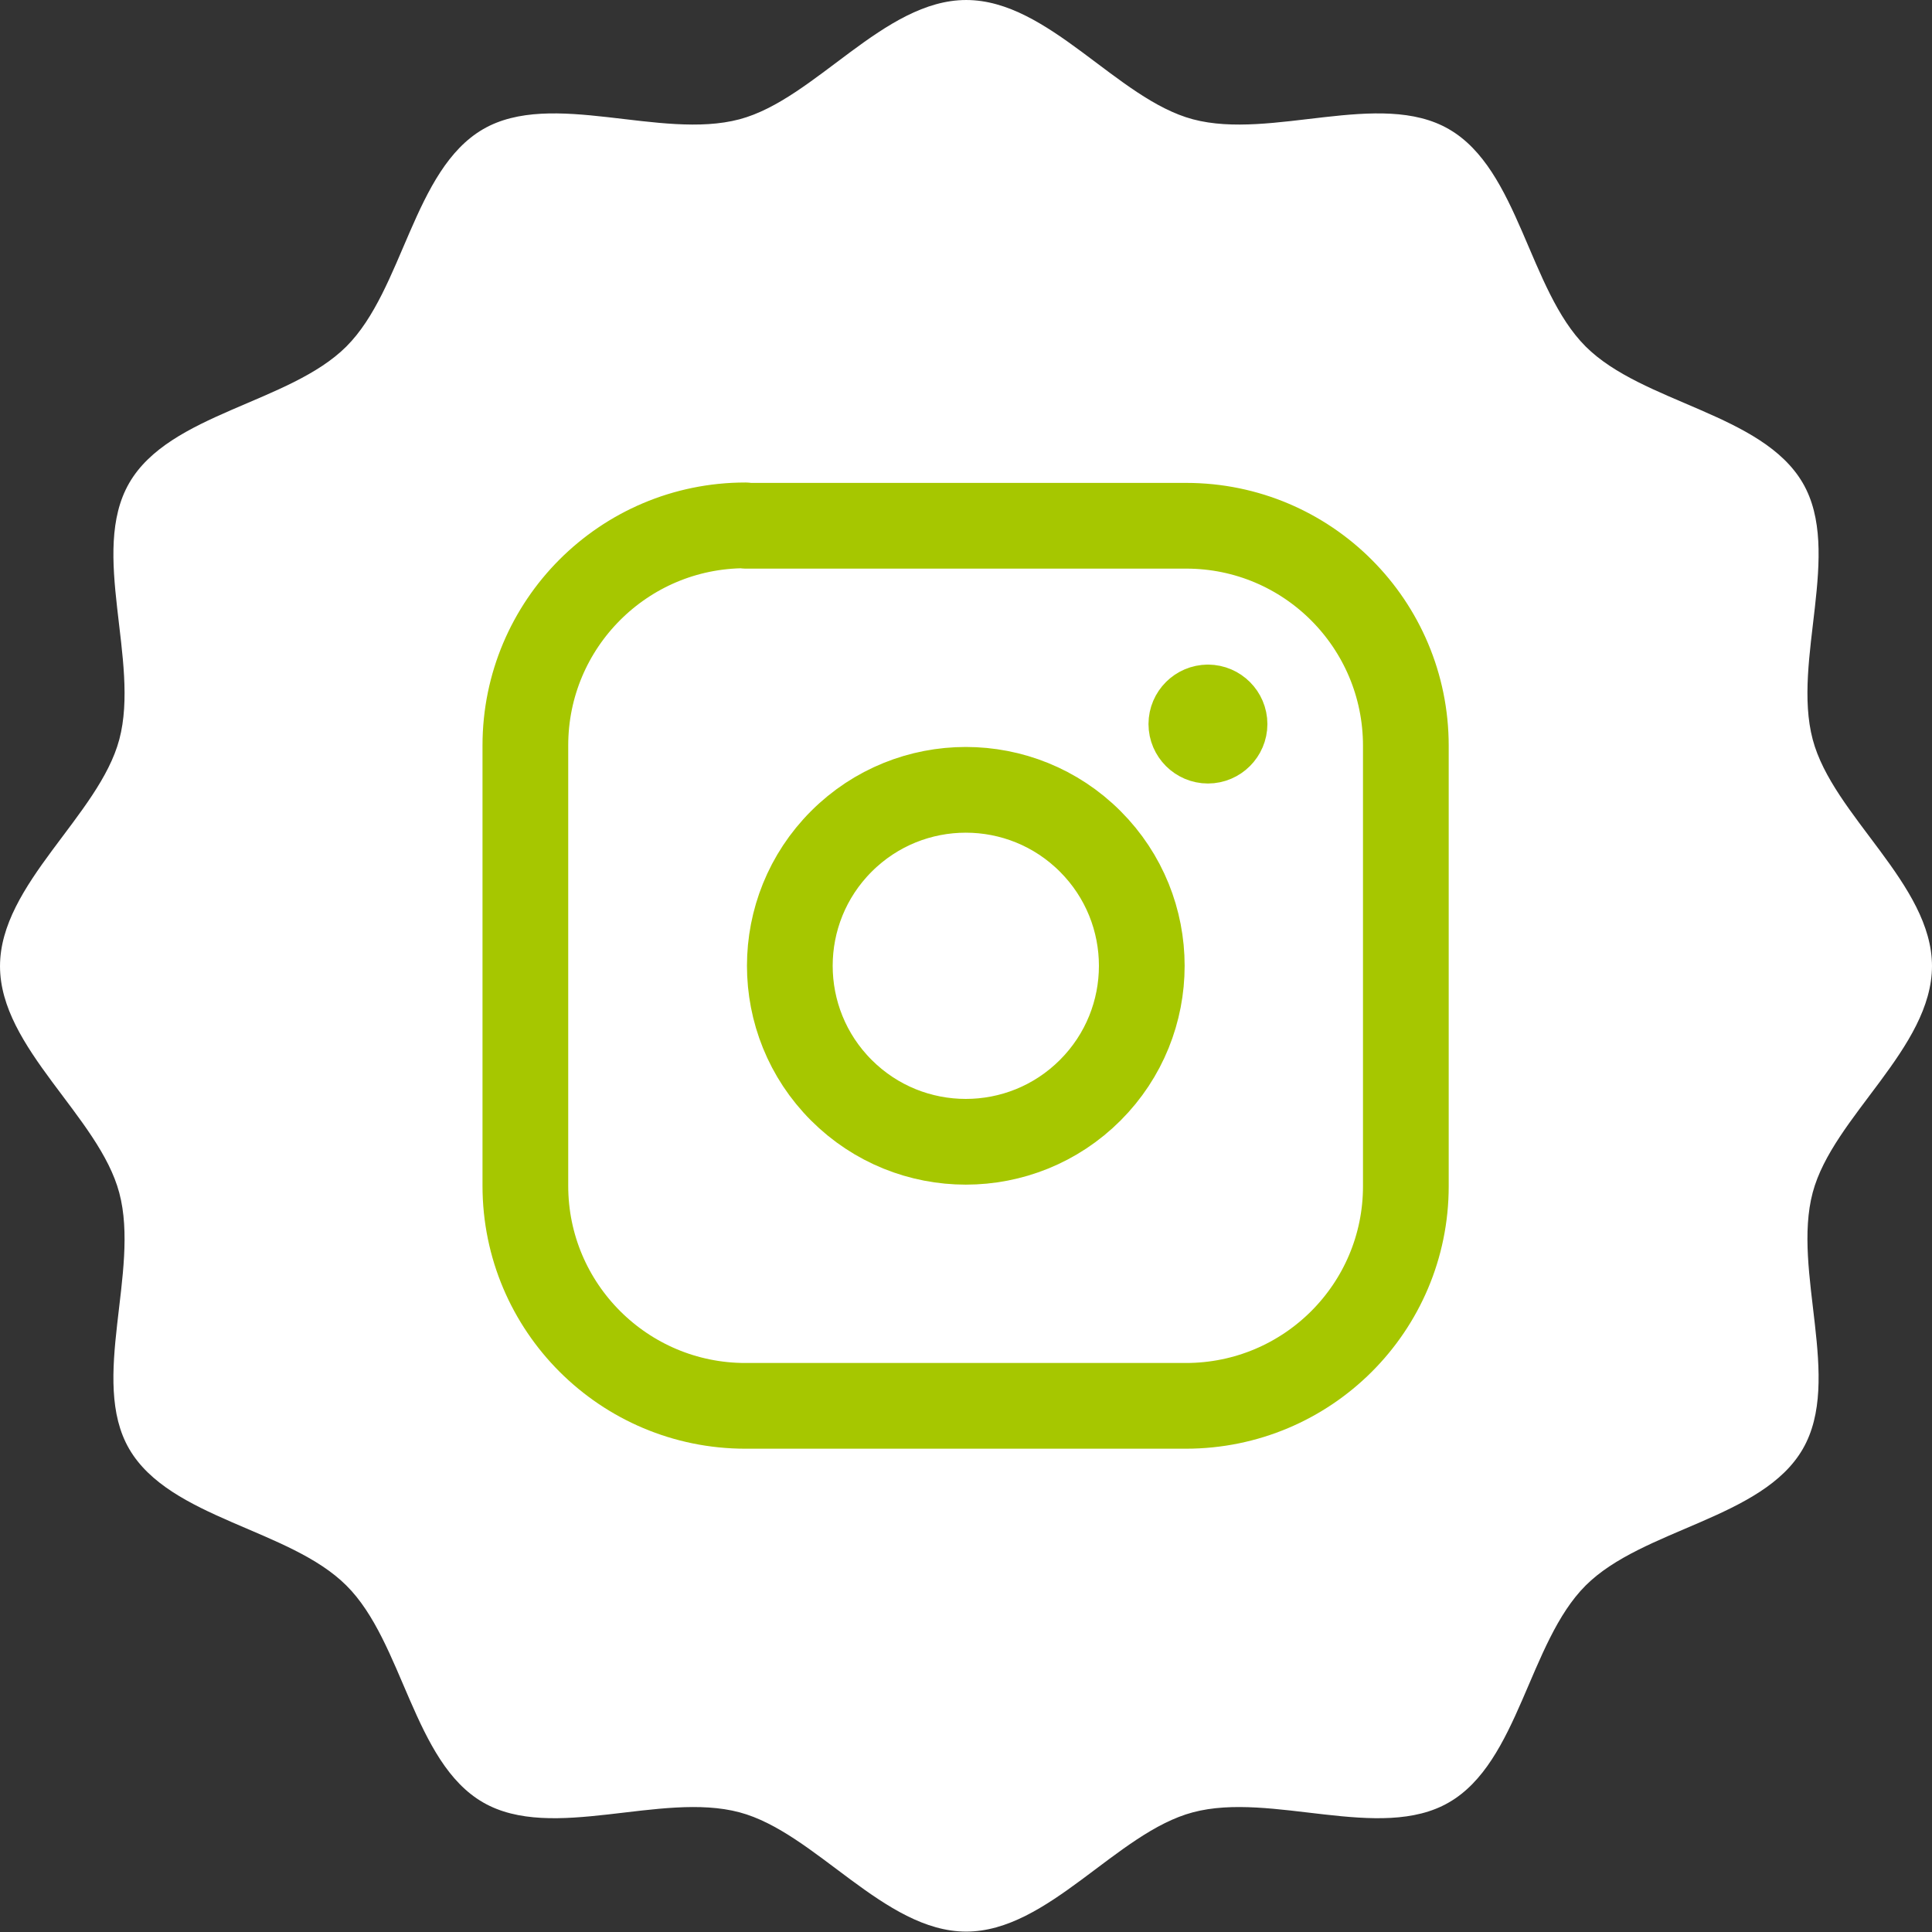 <?xml version="1.0" encoding="UTF-8"?>
<svg xmlns="http://www.w3.org/2000/svg" id="Ebene_1" width="48.91" height="48.91" viewBox="0 0 48.91 48.91">
  <rect x="0" y="0" width="48.91" height="48.91" fill="#333333" stroke="none"/>
  <path d="M48.91,24.45c0,2.09-2.51,3.82-3.02,5.74-.53,1.99.76,4.74-.25,6.49-1.02,1.77-4.06,2.02-5.5,3.46-1.44,1.44-1.69,4.47-3.46,5.49-1.74,1.01-4.49-.28-6.48.25-1.93.51-3.66,3.02-5.74,3.02s-3.82-2.51-5.74-3.02c-1.99-.53-4.74.76-6.49-.25-1.77-1.02-2.02-4.06-3.46-5.49-1.44-1.44-4.47-1.69-5.5-3.46-1.01-1.74.28-4.49-.25-6.48-.51-1.93-3.02-3.66-3.02-5.74s2.51-3.82,3.02-5.74c.53-1.99-.76-4.74.25-6.49,1.02-1.77,4.06-2.02,5.5-3.46,1.44-1.44,1.69-4.47,3.46-5.5,1.74-1.01,4.49.28,6.49-.25,1.92-.51,3.65-3.02,5.74-3.02s3.82,2.51,5.74,3.02c1.99.53,4.74-.76,6.48.25,1.77,1.02,2.02,4.06,3.46,5.5,1.44,1.44,4.47,1.69,5.5,3.46,1.01,1.74-.28,4.49.25,6.49.51,1.93,3.02,3.66,3.02,5.74" style="fill:#fff;"></path>
  <path d="M27.6,21.3c1.74,1.74,1.74,4.56,0,6.3-1.74,1.74-4.56,1.74-6.3,0-1.74-1.74-1.74-4.56,0-6.3,1.74-1.74,4.56-1.74,6.3,0M30.58,17.91c-.23,0-.42.19-.42.42s.19.42.42.42.42-.19.42-.42c0-.23-.19-.42-.42-.42M18.88,13.31h11.15c3.07,0,5.56,2.49,5.56,5.57v11.15c0,3.07-2.49,5.56-5.57,5.56h-11.15c-3.07,0-5.57-2.49-5.57-5.57v-11.15c0-3.07,2.49-5.57,5.57-5.57Z" style="fill:none; stroke:#a6c700; stroke-linecap:round; stroke-linejoin:round; stroke-width:2.17px;"></path>
</svg>
